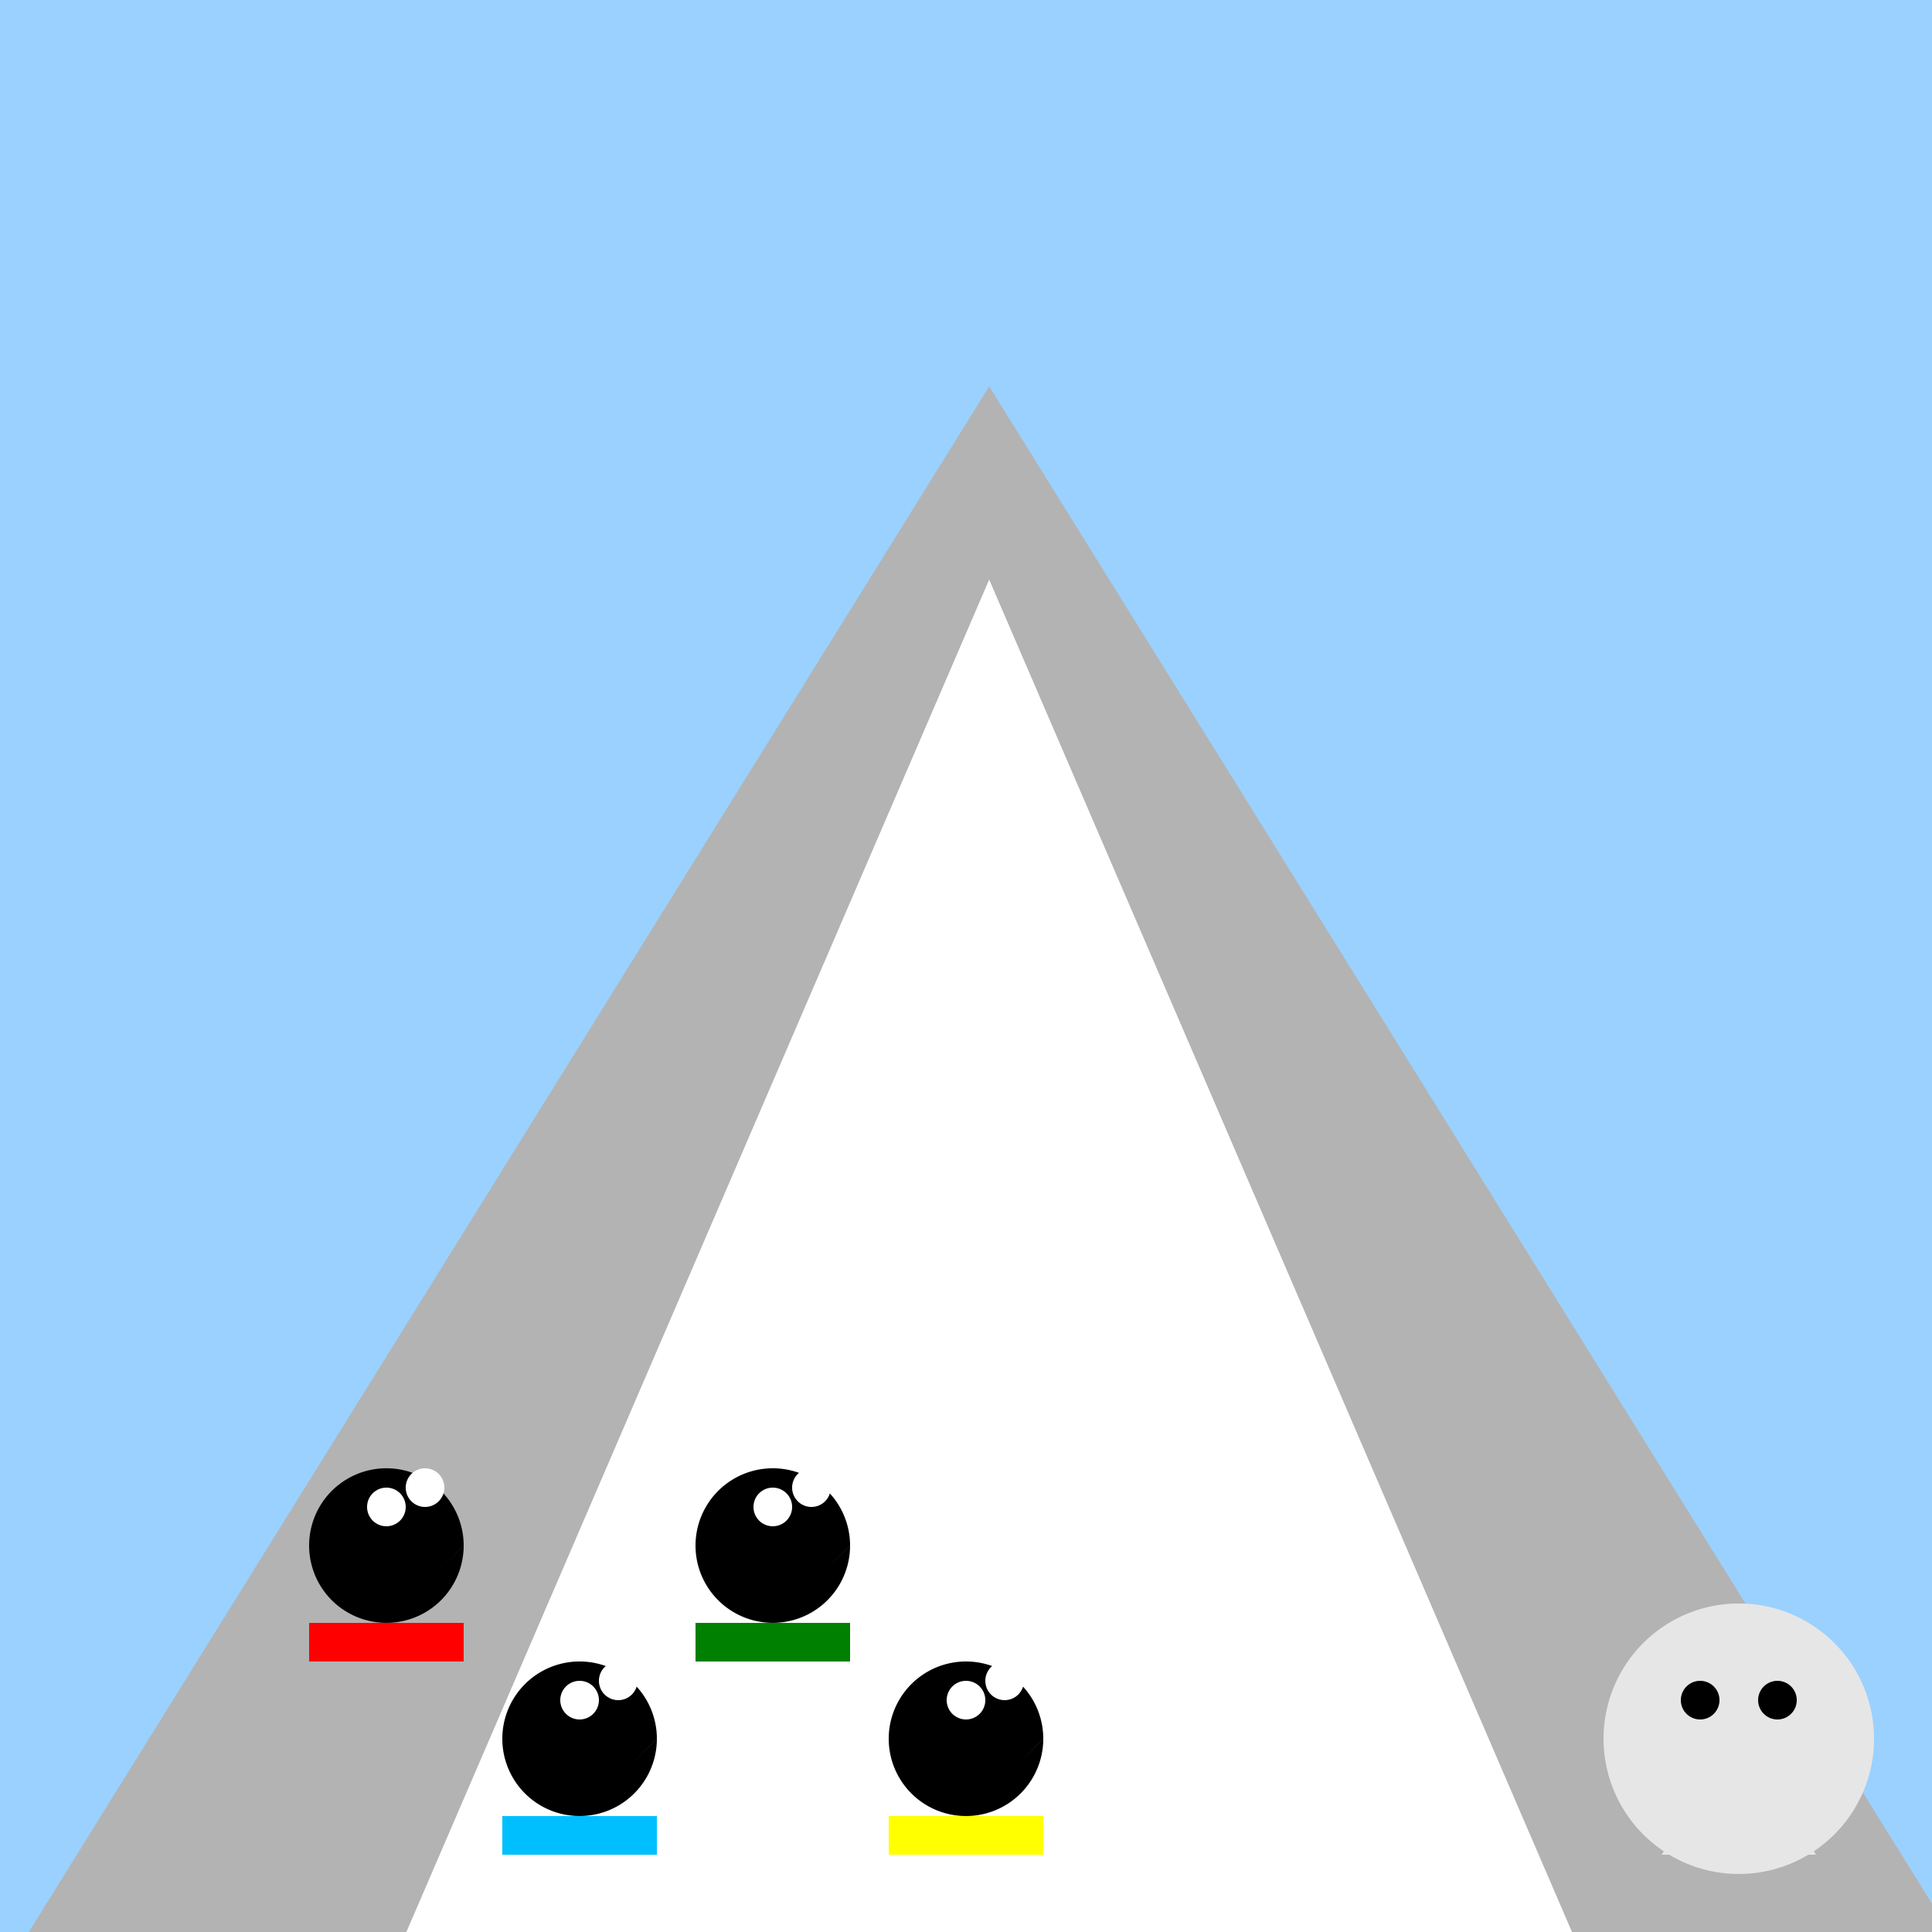 <!--

Generated by DrawGPT.
Free, open source, AI generated images in SVG, PNG, and HTML Canvas format.
https://drawgpt.ai

Created: 2023-09-26T06:29:19.270Z
Link: https://drawgpt.ai/prompt/31156/

-->
<svg xmlns="http://www.w3.org/2000/svg" xmlns:xlink="http://www.w3.org/1999/xlink" width="500" height="500"><defs/><g><rect fill="#9AD1FF" stroke="none" x="0" y="0" width="512" height="512"/><path fill="#B3B3B3" stroke="none" paint-order="stroke fill markers" d=" M 0 512 L 256 100 L 512 512 Z"/><path fill="#FFFFFF" stroke="none" paint-order="stroke fill markers" d=" M 256 150 L 100 512 L 412 512 Z"/><path fill="#E6E6E6" stroke="none" paint-order="stroke fill markers" d=" M 485 450 A 35 35 0 1 1 485 449.965"/><path fill="#000000" stroke="none" paint-order="stroke fill markers" d=" M 445 440 A 5 5 0 1 1 445 439.995 L 465 440 A 5 5 0 1 1 465 439.995"/><path fill="#E6E6E6" stroke="none" paint-order="stroke fill markers" d=" M 450 450 L 430 480 L 470 480 Z"/><path fill="#000000" stroke="none" paint-order="stroke fill markers" d=" M 120 400 A 20 20 0 1 1 120 399.98 L 110 410 A 10 10 0 1 1 110 409.99"/><path fill="#FFFFFF" stroke="none" paint-order="stroke fill markers" d=" M 105 390 A 5 5 0 1 1 105 389.995 L 115 385 A 5 5 0 1 1 115 384.995"/><rect fill="#FF0000" stroke="none" x="80" y="420" width="40" height="10"/><path fill="#000000" stroke="none" paint-order="stroke fill markers" d=" M 170 450 A 20 20 0 1 1 170 449.98 L 160 460 A 10 10 0 1 1 160 459.99"/><path fill="#FFFFFF" stroke="none" paint-order="stroke fill markers" d=" M 155 440 A 5 5 0 1 1 155 439.995 L 165 435 A 5 5 0 1 1 165 434.995"/><rect fill="#00BFFF" stroke="none" x="130" y="470" width="40" height="10"/><path fill="#000000" stroke="none" paint-order="stroke fill markers" d=" M 220 400 A 20 20 0 1 1 220 399.98 L 210 410 A 10 10 0 1 1 210 409.99"/><path fill="#FFFFFF" stroke="none" paint-order="stroke fill markers" d=" M 205 390 A 5 5 0 1 1 205 389.995 L 215 385 A 5 5 0 1 1 215 384.995"/><rect fill="#008000" stroke="none" x="180" y="420" width="40" height="10"/><path fill="#000000" stroke="none" paint-order="stroke fill markers" d=" M 270 450 A 20 20 0 1 1 270 449.98 L 260 460 A 10 10 0 1 1 260 459.99"/><path fill="#FFFFFF" stroke="none" paint-order="stroke fill markers" d=" M 255 440 A 5 5 0 1 1 255 439.995 L 265 435 A 5 5 0 1 1 265 434.995"/><rect fill="#FFFF00" stroke="none" x="230" y="470" width="40" height="10"/></g></svg>